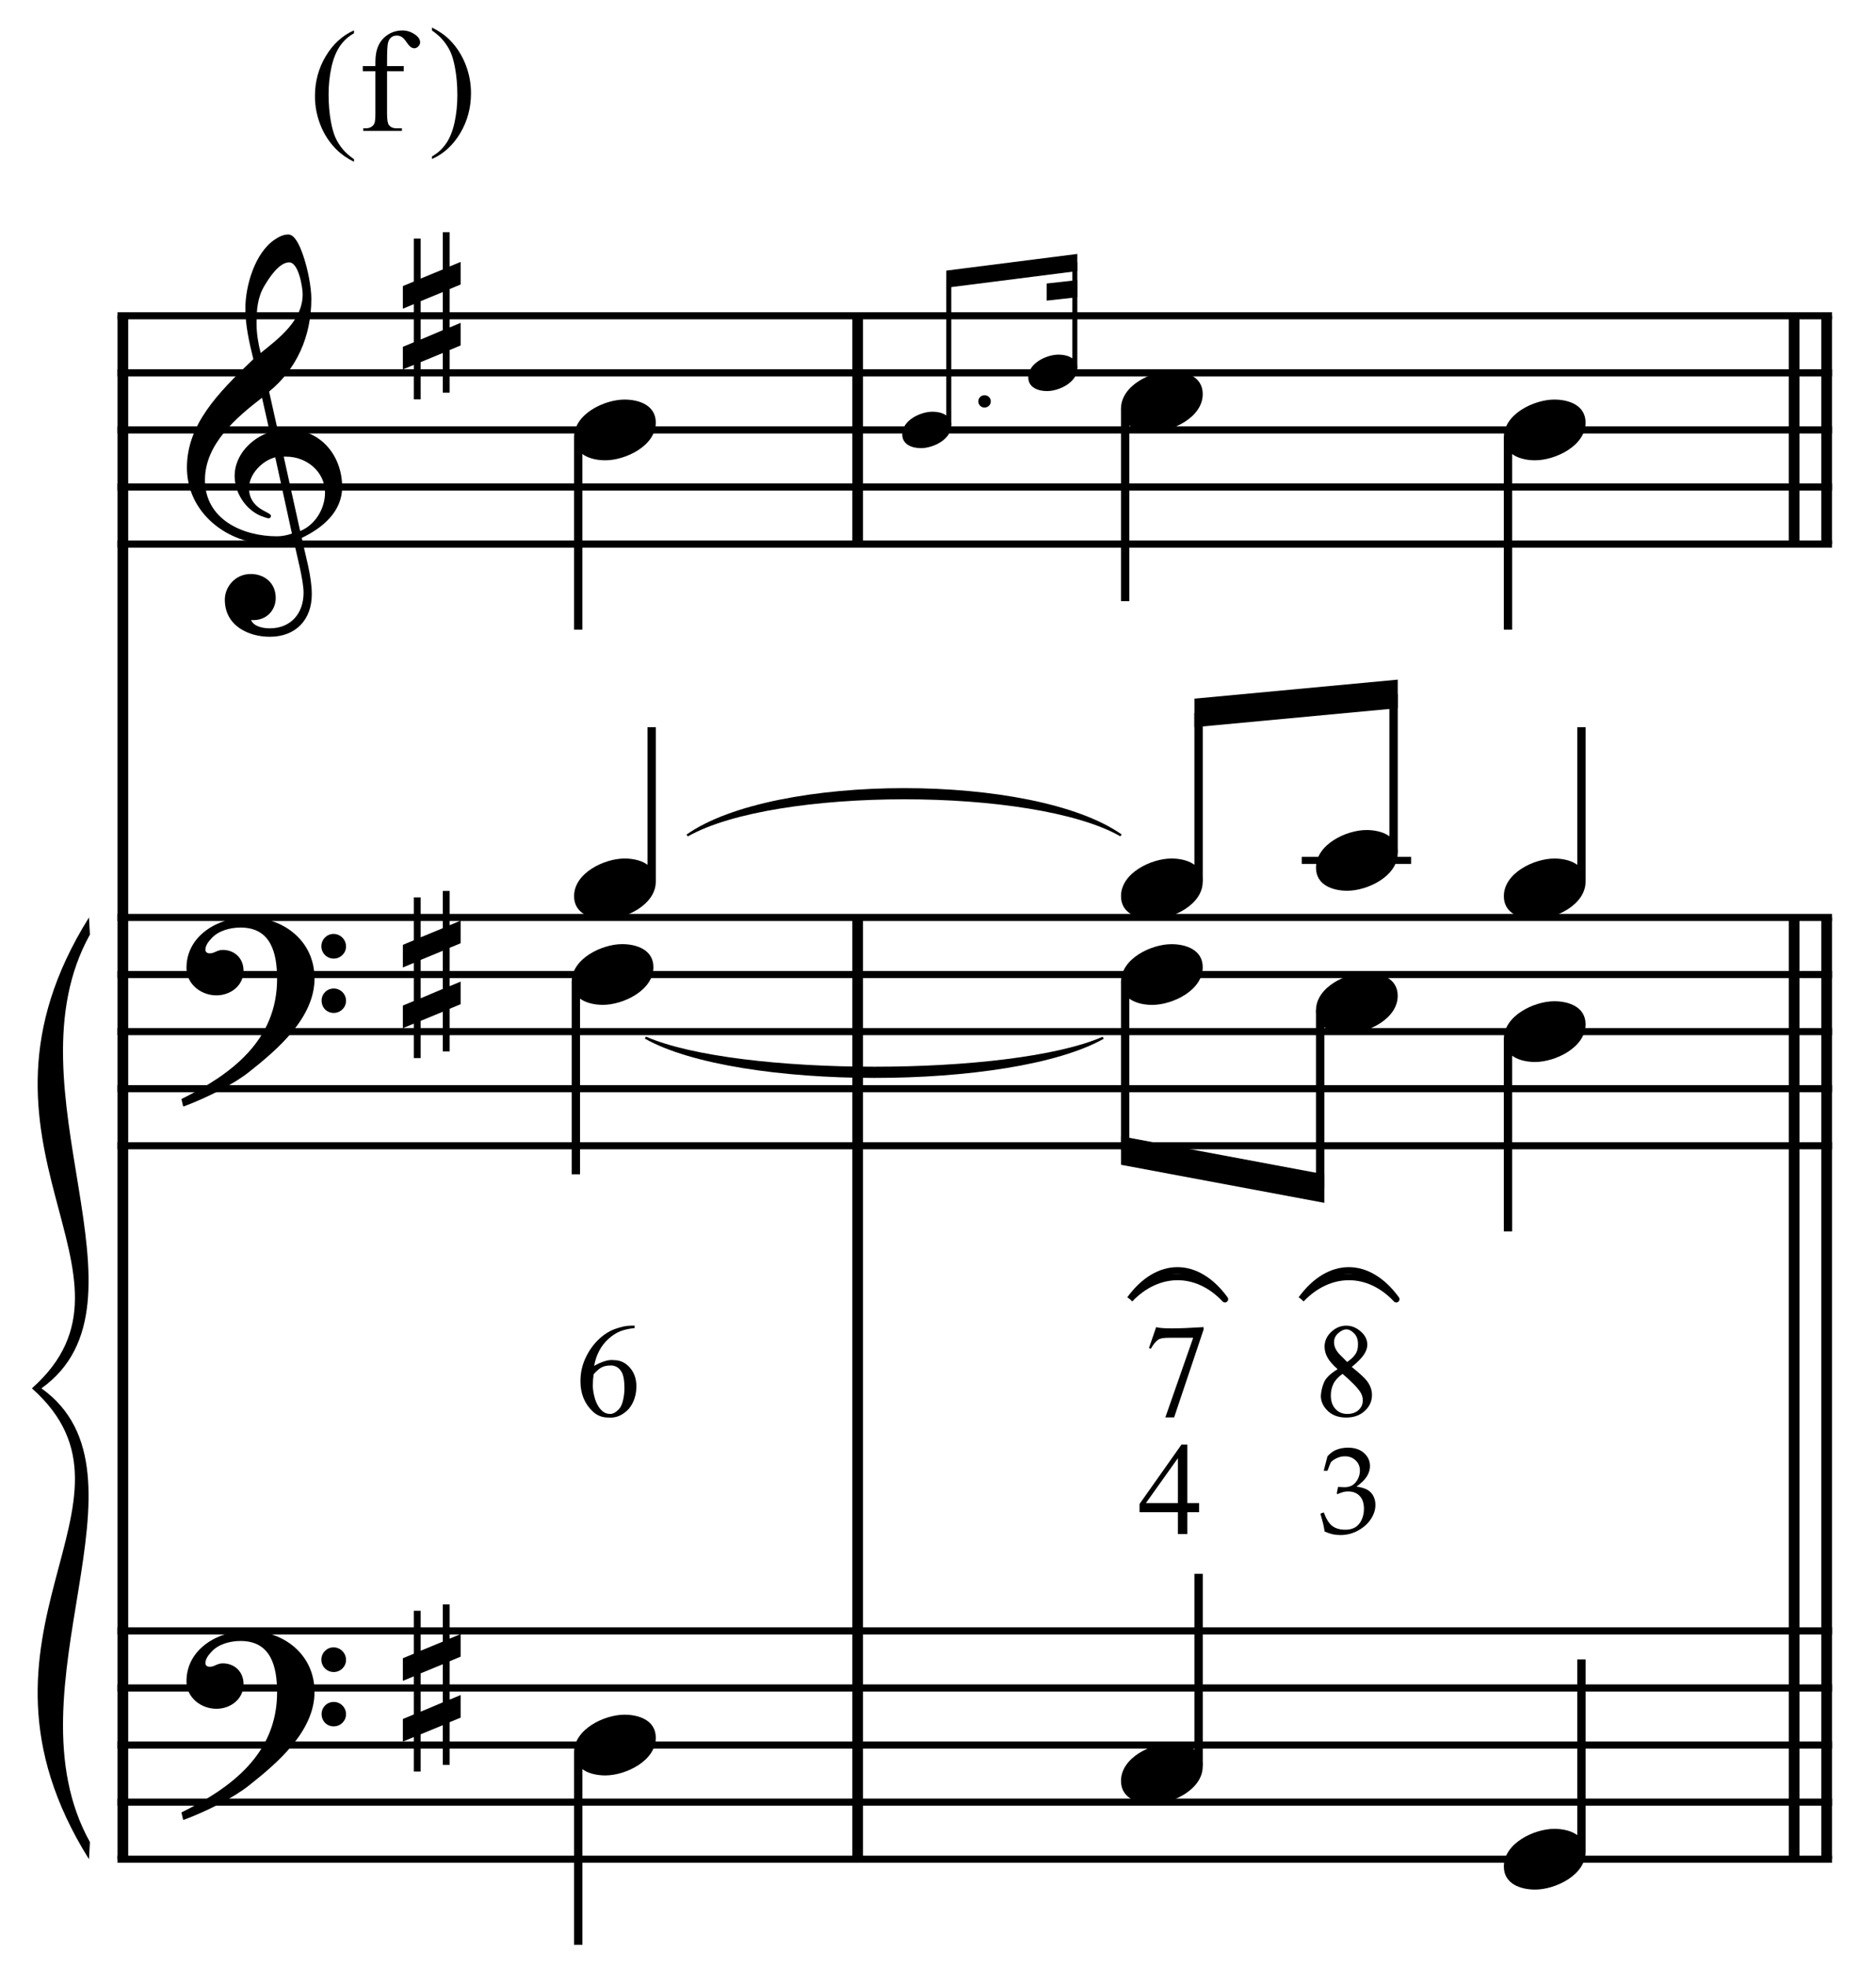 <?xml version="1.0" encoding="UTF-8" standalone="no"?>
<!DOCTYPE svg PUBLIC "-//W3C//DTD SVG 1.1//EN" "http://www.w3.org/Graphics/SVG/1.1/DTD/svg11.dtd">
<svg width="100%" height="100%" viewBox="0 0 702 736" version="1.1" xmlns="http://www.w3.org/2000/svg" xmlns:xlink="http://www.w3.org/1999/xlink" xml:space="preserve" xmlns:serif="http://www.serif.com/" style="fill-rule:evenodd;clip-rule:evenodd;stroke-miterlimit:10;">
    <g id="Trim" transform="matrix(4.167,0,0,4.167,0,0)">
        <g transform="matrix(0,1,1,0,-585.069,-10.884)">
            <path d="M39.238,596.102L177.827,596.102" style="fill:none;fill-rule:nonzero;stroke:black;stroke-width:0.96px;"/>
        </g>
        <g transform="matrix(0,1,1,0,-492.072,-49.855)">
            <path d="M132.236,569.089L216.798,569.089" style="fill:none;fill-rule:nonzero;stroke:black;stroke-width:0.96px;"/>
        </g>
        <g transform="matrix(0,1,1,0,-578.129,-135.913)">
            <path d="M164.267,655.146L184.767,655.146" style="fill:none;fill-rule:nonzero;stroke:black;stroke-width:0.96px;"/>
        </g>
        <g transform="matrix(0,1,1,0,-405.053,-136.874)">
            <path d="M219.254,569.089L303.816,569.089" style="fill:none;fill-rule:nonzero;stroke:black;stroke-width:0.96px;"/>
        </g>
        <g transform="matrix(0,1,1,0,-407.976,-133.951)">
            <path d="M216.331,569.089L300.894,569.089" style="fill:none;fill-rule:nonzero;stroke:black;stroke-width:0.96px;"/>
        </g>
        <g transform="matrix(0,1,1,0,-491.111,-222.931)">
            <path d="M251.285,655.146L271.785,655.146" style="fill:none;fill-rule:nonzero;stroke:black;stroke-width:0.96px;"/>
        </g>
        <g transform="matrix(0,1,1,0,-494.034,-220.008)">
            <path d="M248.362,655.146L268.862,655.146" style="fill:none;fill-rule:nonzero;stroke:black;stroke-width:0.96px;"/>
        </g>
        <g>
            <path d="M30.726,43.729C30.726,40.941 28.819,38.563 25.908,38.563C25.58,38.563 25.273,38.584 24.945,38.645L24.166,35.16C26.626,33.151 27.958,30.22 27.958,26.837C27.958,25.792 27.651,24.172 27.22,22.922C26.851,21.856 26.421,21.056 25.888,21.056C25.437,21.056 25.047,21.261 24.678,21.507C22.895,22.696 22.034,25.648 22.034,27.698C22.034,29.236 22.382,30.753 22.751,32.249C19.492,35.345 16.786,38.174 16.786,41.987C16.786,46.025 20.394,48.854 24.248,48.854C24.965,48.854 25.703,48.793 26.38,48.588C26.687,49.982 27.261,52.134 27.261,53.221C27.261,55.066 26.134,56.419 24.227,56.419C23.694,56.419 22.813,56.296 22.546,55.681L22.751,55.681C23.981,55.681 24.76,54.758 24.76,53.692C24.76,52.319 23.715,51.54 22.526,51.54C21.07,51.54 20.189,52.749 20.189,53.836C20.189,56.255 22.403,57.177 24.227,57.177C26.544,57.177 27.999,55.66 27.999,53.364C27.999,51.724 27.425,49.879 27.097,48.301C28.942,47.419 30.726,45.964 30.726,43.729ZM27.179,26.427C27.179,28.744 25.129,30.322 23.407,31.696C23.182,30.814 23.038,29.933 23.038,29.031C23.038,27.842 23.12,26.694 23.756,25.648C24.166,24.951 25.068,23.557 25.97,23.557C26.81,23.557 27.179,25.792 27.179,26.427ZM26.216,47.911C25.826,48.055 25.314,48.157 24.883,48.157C21.788,48.157 18.405,46.64 18.405,43.094C18.405,39.875 21.234,37.477 23.53,35.714L24.227,38.809C22.546,39.342 21.07,40.9 21.07,42.725C21.07,44.201 21.993,45.677 23.346,46.292C23.51,46.353 23.961,46.538 24.125,46.538C24.268,46.538 24.33,46.435 24.33,46.312C24.33,45.943 22.362,45.759 22.362,43.811C22.362,42.581 23.551,41.351 24.719,41.064L26.216,47.911ZM29.188,44.221C29.188,45.677 28.307,47.132 26.954,47.686L25.478,41.003L25.703,41.003C27.548,41.003 29.188,42.376 29.188,44.221Z" style="fill-rule:nonzero;"/>
            <path d="M28.245,87.858C28.245,84.496 25.478,82.364 22.259,82.364C19.615,82.364 16.745,83.983 16.745,86.915C16.745,88.37 18.057,89.375 19.43,89.375C20.701,89.375 21.87,88.514 21.87,87.161C21.87,86.013 21.029,85.295 20.004,85.295C19.492,85.295 19.266,85.603 18.836,85.603C18.549,85.603 18.446,85.439 18.446,85.275C18.446,84.885 18.733,84.537 18.979,84.27C19.594,83.573 20.66,83.286 21.603,83.286C24.371,83.286 24.883,85.644 24.883,87.899C24.883,93.413 20.783,96.468 16.294,98.682C16.437,99.276 16.417,99.297 16.478,99.358C18.713,98.518 21.05,97.308 22.382,96.242C24.863,94.274 28.245,91.425 28.245,87.858ZM31.074,84.988C31.074,84.373 30.582,83.86 29.947,83.86C29.352,83.86 28.86,84.352 28.86,84.967C28.86,85.582 29.352,86.074 29.967,86.074C30.582,86.074 31.074,85.582 31.074,84.988ZM31.074,89.867C31.074,89.252 30.582,88.76 29.967,88.76C29.352,88.76 28.881,89.252 28.881,89.846C28.881,90.482 29.352,90.953 29.967,90.953C30.582,90.953 31.074,90.461 31.074,89.867Z" style="fill-rule:nonzero;"/>
            <path d="M28.245,151.918C28.245,148.556 25.478,146.424 22.259,146.424C19.615,146.424 16.745,148.043 16.745,150.975C16.745,152.43 18.057,153.435 19.43,153.435C20.701,153.435 21.87,152.574 21.87,151.221C21.87,150.073 21.029,149.355 20.004,149.355C19.492,149.355 19.266,149.663 18.836,149.663C18.549,149.663 18.446,149.499 18.446,149.335C18.446,148.945 18.733,148.597 18.979,148.33C19.594,147.633 20.66,147.346 21.603,147.346C24.371,147.346 24.883,149.704 24.883,151.959C24.883,157.473 20.783,160.528 16.294,162.742C16.437,163.336 16.417,163.357 16.478,163.418C18.713,162.578 21.05,161.368 22.382,160.302C24.863,158.334 28.245,155.485 28.245,151.918ZM31.074,149.048C31.074,148.433 30.582,147.92 29.947,147.92C29.352,147.92 28.86,148.412 28.86,149.027C28.86,149.642 29.352,150.134 29.967,150.134C30.582,150.134 31.074,149.642 31.074,149.048ZM31.074,153.927C31.074,153.312 30.582,152.82 29.967,152.82C29.352,152.82 28.881,153.312 28.881,153.906C28.881,154.542 29.352,155.013 29.967,155.013C30.582,155.013 31.074,154.521 31.074,153.927Z" style="fill-rule:nonzero;"/>
        </g>
        <g>
            <path d="M41.364,31.019L41.364,28.99L40.38,29.4L40.38,25.956L41.364,25.546L41.364,23.516L40.38,23.926L40.38,20.851L39.765,20.851L39.765,24.193L37.776,25.013L37.776,21.425L37.161,21.425L37.161,25.279L36.177,25.689L36.177,27.719L37.161,27.309L37.161,30.732L36.177,31.142L36.177,33.172L37.161,32.762L37.161,35.857L37.776,35.857L37.776,32.516L39.765,31.696L39.765,35.263L40.38,35.263L40.38,31.429L41.364,31.019ZM39.765,29.646L37.776,30.486L37.776,27.042L39.765,26.222L39.765,29.646Z" style="fill-rule:nonzero;"/>
            <path d="M41.364,90.169L41.364,88.14L40.38,88.55L40.38,85.106L41.364,84.696L41.364,82.666L40.38,83.076L40.38,80.001L39.765,80.001L39.765,83.343L37.776,84.163L37.776,80.575L37.161,80.575L37.161,84.429L36.177,84.839L36.177,86.869L37.161,86.459L37.161,89.882L36.177,90.292L36.177,92.322L37.161,91.912L37.161,95.007L37.776,95.007L37.776,91.666L39.765,90.846L39.765,94.413L40.38,94.413L40.38,90.579L41.364,90.169ZM39.765,88.796L37.776,89.636L37.776,86.192L39.765,85.372L39.765,88.796Z" style="fill-rule:nonzero;"/>
            <path d="M41.364,154.229L41.364,152.2L40.38,152.61L40.38,149.166L41.364,148.756L41.364,146.726L40.38,147.136L40.38,144.061L39.765,144.061L39.765,147.403L37.776,148.223L37.776,144.635L37.161,144.635L37.161,148.489L36.177,148.899L36.177,150.929L37.161,150.519L37.161,153.942L36.177,154.352L36.177,156.382L37.161,155.972L37.161,159.067L37.776,159.067L37.776,155.726L39.765,154.906L39.765,158.473L40.38,158.473L40.38,154.639L41.364,154.229ZM39.765,152.856L37.776,153.696L37.776,150.252L39.765,149.432L39.765,152.856Z" style="fill-rule:nonzero;"/>
        </g>
        <g transform="matrix(1,0,0,1,-97.5,-637.042)">
            <path d="M108.052,665.396L262.016,665.396" style="fill:none;fill-rule:nonzero;stroke:black;stroke-width:0.64px;"/>
        </g>
        <g transform="matrix(1,0,0,1,-97.5,-626.792)">
            <path d="M108.052,660.271L262.016,660.271" style="fill:none;fill-rule:nonzero;stroke:black;stroke-width:0.64px;"/>
        </g>
        <g transform="matrix(1,0,0,1,-97.5,-616.542)">
            <path d="M108.052,655.146L262.016,655.146" style="fill:none;fill-rule:nonzero;stroke:black;stroke-width:0.64px;"/>
        </g>
        <g transform="matrix(1,0,0,1,-97.5,-606.292)">
            <path d="M108.052,650.021L262.016,650.021" style="fill:none;fill-rule:nonzero;stroke:black;stroke-width:0.64px;"/>
        </g>
        <g transform="matrix(1,0,0,1,-97.5,-596.042)">
            <path d="M108.052,644.896L262.016,644.896" style="fill:none;fill-rule:nonzero;stroke:black;stroke-width:0.64px;"/>
        </g>
        <g transform="matrix(1,0,0,1,-97.5,-528.99)">
            <path d="M108.052,611.37L262.016,611.37" style="fill:none;fill-rule:nonzero;stroke:black;stroke-width:0.64px;"/>
        </g>
        <g transform="matrix(1,0,0,1,-97.5,-518.74)">
            <path d="M108.052,606.245L262.016,606.245" style="fill:none;fill-rule:nonzero;stroke:black;stroke-width:0.64px;"/>
        </g>
        <g transform="matrix(1,0,0,1,-97.5,-508.49)">
            <path d="M108.052,601.12L262.016,601.12" style="fill:none;fill-rule:nonzero;stroke:black;stroke-width:0.64px;"/>
        </g>
        <g transform="matrix(1,0,0,1,-97.5,-498.24)">
            <path d="M108.052,595.995L262.016,595.995" style="fill:none;fill-rule:nonzero;stroke:black;stroke-width:0.64px;"/>
        </g>
        <g transform="matrix(1,0,0,1,-97.5,-487.99)">
            <path d="M108.052,590.87L262.016,590.87" style="fill:none;fill-rule:nonzero;stroke:black;stroke-width:0.64px;"/>
        </g>
        <g transform="matrix(1,0,0,1,-97.5,-400.865)">
            <path d="M108.052,547.307L262.016,547.307" style="fill:none;fill-rule:nonzero;stroke:black;stroke-width:0.64px;"/>
        </g>
        <g transform="matrix(1,0,0,1,-97.5,-390.615)">
            <path d="M108.052,542.182L262.016,542.182" style="fill:none;fill-rule:nonzero;stroke:black;stroke-width:0.64px;"/>
        </g>
        <g transform="matrix(1,0,0,1,-97.5,-380.365)">
            <path d="M108.052,537.057L262.016,537.057" style="fill:none;fill-rule:nonzero;stroke:black;stroke-width:0.64px;"/>
        </g>
        <g transform="matrix(1,0,0,1,-97.5,-370.115)">
            <path d="M108.052,531.932L262.016,531.932" style="fill:none;fill-rule:nonzero;stroke:black;stroke-width:0.64px;"/>
        </g>
        <g transform="matrix(1,0,0,1,-97.5,-359.865)">
            <path d="M108.052,526.807L262.016,526.807" style="fill:none;fill-rule:nonzero;stroke:black;stroke-width:0.64px;"/>
        </g>
        <g transform="matrix(1,0,0,1,-97.5,-486.708)">
            <path d="M105.49,569.089C92.677,589.589 111.896,601.12 100.365,611.37L101.219,611.37C111.981,603.682 97.888,584.463 105.575,570.626" style="fill-rule:nonzero;"/>
        </g>
        <g transform="matrix(1,0,0,1,-97.5,-402.146)">
            <path d="M105.49,569.089C92.677,548.589 111.896,537.057 100.365,526.807L101.219,526.807C111.981,534.495 97.888,553.714 105.575,567.551" style="fill-rule:nonzero;"/>
        </g>
        <g transform="matrix(0,1,1,0,-593.923,-101.524)">
            <path d="M140.786,645.848L158.066,645.848" style="fill:none;fill-rule:nonzero;stroke:black;stroke-width:0.75px;"/>
        </g>
        <g transform="matrix(0,-1,-1,0,680.05,228.238)">
            <path d="M149.097,621.531L162.941,621.531" style="fill:none;fill-rule:nonzero;stroke:black;stroke-width:0.75px;"/>
        </g>
        <g transform="matrix(0,1,1,0,-545.235,-52.41)">
            <path d="M140.572,596.947L157.852,596.947" style="fill:none;fill-rule:nonzero;stroke:black;stroke-width:0.75px;"/>
        </g>
        <g transform="matrix(0,1,1,0,-475.834,16.564)">
            <path d="M140.786,527.76L158.066,527.76" style="fill:none;fill-rule:nonzero;stroke:black;stroke-width:0.75px;"/>
        </g>
        <g>
            <path d="M58.891,37.948C58.891,36.39 57.395,35.878 56.083,35.878C54.279,35.878 51.552,37.169 51.552,39.26C51.552,40.818 53.049,41.331 54.361,41.331C56.165,41.331 58.891,40.039 58.891,37.948Z" style="fill-rule:nonzero;"/>
            <path d="M58.891,79.158C58.891,77.6 57.395,77.088 56.083,77.088C54.279,77.088 51.552,78.379 51.552,80.47C51.552,82.028 53.049,82.541 54.361,82.541C56.165,82.541 58.891,81.249 58.891,79.158Z" style="fill-rule:nonzero;"/>
            <path d="M58.678,86.846C58.678,85.288 57.181,84.775 55.869,84.775C54.065,84.775 51.339,86.067 51.339,88.158C51.339,89.716 52.835,90.228 54.147,90.228C55.951,90.228 58.678,88.937 58.678,86.846Z" style="fill-rule:nonzero;"/>
            <path d="M58.891,156.036C58.891,154.478 57.395,153.965 56.083,153.965C54.279,153.965 51.552,155.257 51.552,157.348C51.552,158.906 53.049,159.418 54.361,159.418C56.165,159.418 58.891,158.127 58.891,156.036Z" style="fill-rule:nonzero;"/>
        </g>
        <path d="M56.991,119.033L56.991,119.248C56.473,119.304 56.039,119.401 55.688,119.541C55.337,119.68 54.994,119.902 54.66,120.204C54.325,120.499 54.046,120.854 53.822,121.269C53.599,121.683 53.444,122.142 53.356,122.644C54.082,122.237 54.675,122.066 55.138,122.13C55.688,122.13 56.158,122.349 56.549,122.787C56.948,123.234 57.147,123.796 57.147,124.474C57.147,125.263 56.924,125.936 56.477,126.495C55.927,127.084 55.309,127.348 54.624,127.284C54.082,127.284 53.619,127.104 53.236,126.746C52.495,126.044 52.124,125.139 52.124,124.031C52.124,123.306 52.268,122.626 52.555,121.992C52.842,121.358 53.217,120.81 53.679,120.348C54.149,119.878 54.656,119.543 55.198,119.343C55.756,119.136 56.242,119.033 56.657,119.033L56.991,119.033ZM53.308,123.397C53.26,123.748 53.236,124.087 53.236,124.414C53.236,124.773 53.304,125.179 53.44,125.634C53.583,126.08 53.791,126.427 54.062,126.674C54.261,126.865 54.504,126.961 54.791,126.961C55.046,126.961 55.305,126.821 55.568,126.542C55.839,126.271 56.007,125.725 56.071,124.904C56.095,124.075 56.007,123.497 55.808,123.17C55.6,122.827 55.309,122.64 54.935,122.608C54.592,122.6 54.309,122.648 54.086,122.752C53.87,122.839 53.611,123.055 53.308,123.397Z" style="fill-rule:nonzero;"/>
        <g>
            <path d="M88.974,36.042C88.974,35.734 88.728,35.488 88.408,35.488C88.1,35.488 87.854,35.734 87.854,36.042C87.854,36.349 88.1,36.595 88.408,36.595C88.728,36.595 88.974,36.349 88.974,36.042Z" style="fill-rule:nonzero;"/>
            <path d="M85.424,38.211C85.424,37.276 84.526,36.968 83.739,36.968C82.657,36.968 81.021,37.743 81.021,38.998C81.021,39.933 81.919,40.24 82.706,40.24C83.788,40.24 85.424,39.465 85.424,38.211Z" style="fill-rule:nonzero;"/>
        </g>
        <path d="M96.742,33.086C96.742,32.151 95.844,31.843 95.057,31.843C93.974,31.843 92.339,32.618 92.339,33.873C92.339,34.808 93.236,35.115 94.024,35.115C95.106,35.115 96.742,34.34 96.742,33.086Z" style="fill-rule:nonzero;"/>
        <g transform="matrix(0,-1,-1,0,747.319,214.332)">
            <path d="M176.135,662.118L189.266,662.118" style="fill:none;fill-rule:nonzero;stroke:black;stroke-width:0.45px;"/>
        </g>
        <g transform="matrix(0,-1,-1,0,761.947,222.34)">
            <path d="M189.268,665.428L198.769,665.428" style="fill:none;fill-rule:nonzero;stroke:black;stroke-width:0.45px;"/>
        </g>
        <g transform="matrix(1,0,0,1,-97.5,-645.113)">
            <path d="M194.243,667.915L182.478,669.41L182.478,670.948L194.243,669.453" style="fill-rule:nonzero;"/>
        </g>
        <g transform="matrix(1,0,0,1,-97.5,-641.605)">
            <path d="M194.243,666.756L191.49,667.061L191.49,668.599L194.243,668.295" style="fill-rule:nonzero;"/>
        </g>
        <g transform="matrix(0,1,1,0,-547.371,-153.201)">
            <path d="M189.9,648.411L207.18,648.411" style="fill:none;fill-rule:nonzero;stroke:black;stroke-width:0.75px;"/>
        </g>
        <g transform="matrix(0,1,1,0,-510.428,-185.019)">
            <path d="M224.281,645.848L241.561,645.848" style="fill:none;fill-rule:nonzero;stroke:black;stroke-width:0.75px;"/>
        </g>
        <g>
            <path d="M108.006,35.386C108.006,33.828 106.509,33.315 105.197,33.315C103.393,33.315 100.667,34.607 100.667,36.698C100.667,38.256 102.163,38.768 103.475,38.768C105.279,38.768 108.006,37.477 108.006,35.386Z" style="fill-rule:nonzero;"/>
            <path d="M142.386,37.948C142.386,36.39 140.889,35.878 139.577,35.878C137.773,35.878 135.047,37.169 135.047,39.26C135.047,40.818 136.543,41.331 137.855,41.331C139.659,41.331 142.386,40.039 142.386,37.948Z" style="fill-rule:nonzero;"/>
            <path d="M108.006,79.158C108.006,77.6 106.509,77.088 105.197,77.088C103.393,77.088 100.667,78.379 100.667,80.47C100.667,82.028 102.163,82.541 103.475,82.541C105.279,82.541 108.006,81.249 108.006,79.158Z" style="fill-rule:nonzero;"/>
        </g>
        <g transform="matrix(0,-1,-1,0,729.805,276.711)">
            <path d="M197.571,622.172L212.696,622.172" style="fill:none;fill-rule:nonzero;stroke:black;stroke-width:0.75px;"/>
        </g>
        <g transform="matrix(1,0,0,1,-97.5,-539.24)">
            <path d="M214.396,616.495L224.219,616.495" style="fill:none;fill-rule:nonzero;stroke:black;stroke-width:0.64px;"/>
        </g>
        <path d="M125.516,76.599C125.516,75.041 124.02,74.529 122.708,74.529C120.904,74.529 118.177,75.82 118.177,77.911C118.177,79.469 119.674,79.982 120.986,79.982C122.79,79.982 125.516,78.69 125.516,76.599Z" style="fill-rule:nonzero;"/>
        <g transform="matrix(0,-1,-1,0,749.451,292.087)">
            <path d="M215.509,624.307L229.779,624.307" style="fill:none;fill-rule:nonzero;stroke:black;stroke-width:0.75px;"/>
        </g>
        <g transform="matrix(1,0,0,1,-97.5,-567.427)">
            <path d="M223.018,628.453L204.76,630.161L204.76,632.724L223.018,631.016" style="fill-rule:nonzero;"/>
        </g>
        <g transform="matrix(0,-1,-1,0,763.545,311.732)">
            <path d="M232.592,621.531L246.435,621.531" style="fill:none;fill-rule:nonzero;stroke:black;stroke-width:0.75px;"/>
        </g>
        <g>
            <path d="M142.386,79.162C142.386,77.604 140.889,77.091 139.577,77.091C137.773,77.091 135.047,78.383 135.047,80.474C135.047,82.032 136.543,82.544 137.855,82.544C139.659,82.544 142.386,81.253 142.386,79.162Z" style="fill-rule:nonzero;"/>
            <path d="M108.006,86.849C108.006,85.291 106.509,84.779 105.197,84.779C103.393,84.779 100.667,86.07 100.667,88.161C100.667,89.719 102.163,90.232 103.475,90.232C105.279,90.232 108.006,88.94 108.006,86.849Z" style="fill-rule:nonzero;"/>
            <path d="M125.516,89.412C125.516,87.854 124.02,87.341 122.708,87.341C120.904,87.341 118.177,88.633 118.177,90.724C118.177,92.282 119.674,92.794 120.986,92.794C122.79,92.794 125.516,91.503 125.516,89.412Z" style="fill-rule:nonzero;"/>
        </g>
        <g transform="matrix(0,1,1,0,-496.975,-102.805)">
            <path d="M190.968,598.015L206.113,598.015" style="fill:none;fill-rule:nonzero;stroke:black;stroke-width:0.75px;"/>
        </g>
        <g transform="matrix(0,1,1,0,-476.475,-117.326)">
            <path d="M208.051,595.026L224.05,595.026" style="fill:none;fill-rule:nonzero;stroke:black;stroke-width:0.75px;"/>
        </g>
        <g transform="matrix(1,0,0,1,-97.5,-483.719)">
            <path d="M216.425,589.162L198.167,585.745L198.167,588.307L216.425,591.724" style="fill-rule:nonzero;"/>
        </g>
        <g transform="matrix(0,1,1,0,-456.402,-130.993)">
            <path d="M224.281,591.822L241.561,591.822" style="fill:none;fill-rule:nonzero;stroke:black;stroke-width:0.75px;"/>
        </g>
        <g transform="matrix(0,-1,-1,0,651.436,355.081)">
            <path d="M196.503,543.802L213.764,543.802" style="fill:none;fill-rule:nonzero;stroke:black;stroke-width:0.75px;"/>
        </g>
        <g transform="matrix(0,-1,-1,0,678.128,397.149)">
            <path d="M230.884,536.115L248.144,536.115" style="fill:none;fill-rule:nonzero;stroke:black;stroke-width:0.75px;"/>
        </g>
        <path d="M142.386,91.974C142.386,90.416 140.889,89.904 139.577,89.904C137.773,89.904 135.047,91.195 135.047,93.286C135.047,94.844 136.543,95.357 137.855,95.357C139.659,95.357 142.386,94.065 142.386,91.974Z" style="fill-rule:nonzero;"/>
        <g>
            <path d="M108.006,158.599C108.006,157.041 106.509,156.529 105.197,156.529C103.393,156.529 100.667,157.82 100.667,159.911C100.667,161.469 102.163,161.982 103.475,161.982C105.279,161.982 108.006,160.69 108.006,158.599Z" style="fill-rule:nonzero;"/>
            <path d="M142.386,166.287C142.386,164.729 140.889,164.216 139.577,164.216C137.773,164.216 135.047,165.508 135.047,167.599C135.047,169.157 136.543,169.669 137.855,169.669C139.659,169.669 142.386,168.378 142.386,166.287Z" style="fill-rule:nonzero;"/>
        </g>
        <path d="M118.954,137.519C118.904,137.212 118.859,136.975 118.819,136.809C118.794,136.704 118.712,136.406 118.575,135.915L118.873,135.801C119.101,136.408 119.362,136.819 119.657,137.034C119.951,137.249 120.335,137.357 120.809,137.357C121.156,137.357 121.448,137.288 121.684,137.151C121.921,137.013 122.114,136.795 122.262,136.495C122.41,136.195 122.484,135.857 122.484,135.481C122.484,134.978 122.356,134.592 122.099,134.323C121.843,134.054 121.497,133.919 121.064,133.919C120.919,133.919 120.784,133.934 120.66,133.963C120.535,133.992 120.35,134.057 120.104,134.158L120.039,134.104L120.158,133.513C120.447,133.531 120.641,133.54 120.738,133.54C121.179,133.54 121.52,133.385 121.76,133.076C122.001,132.767 122.121,132.417 122.121,132.027C122.121,131.676 121.993,131.378 121.739,131.132C121.484,130.887 121.161,130.764 120.771,130.764C120.536,130.764 120.31,130.811 120.093,130.905C119.876,130.999 119.685,131.125 119.518,131.284C119.453,131.422 119.35,131.68 119.209,132.06L118.873,132.06L119.209,130.758C119.451,130.505 119.679,130.328 119.892,130.227C120.243,130.068 120.626,129.988 121.042,129.988C121.653,129.988 122.136,130.149 122.492,130.471C122.848,130.793 123.026,131.183 123.026,131.642C123.026,131.953 122.934,132.259 122.75,132.561C122.566,132.863 122.253,133.171 121.812,133.485C122.22,133.54 122.543,133.633 122.78,133.765C123.016,133.897 123.198,134.083 123.325,134.323C123.451,134.564 123.514,134.832 123.514,135.128C123.514,135.558 123.379,135.981 123.108,136.397C122.837,136.813 122.455,137.156 121.964,137.427C121.472,137.698 120.939,137.834 120.364,137.834C120.111,137.834 119.88,137.81 119.67,137.763C119.461,137.716 119.222,137.635 118.954,137.519Z" style="fill-rule:nonzero;"/>
        <g>
            <path d="M103.824,119.164C104.286,119.316 105.705,119.316 108.081,119.164L108.081,119.391L105.438,127.272L104.649,127.272L107.148,120.121L104.972,120.121C104.517,120.121 104.202,120.173 104.027,120.276C103.78,120.452 103.553,120.731 103.345,121.113L103.178,121.042L103.824,119.164Z" style="fill-rule:nonzero;"/>
            <path d="M120.119,122.943C119.689,122.56 119.386,122.211 119.211,121.897C119.035,121.582 118.948,121.257 118.948,120.922C118.948,120.412 119.147,119.969 119.545,119.595C119.944,119.22 120.395,119.033 120.897,119.033C121.367,119.033 121.802,119.208 122.2,119.559C122.591,119.902 122.786,120.296 122.786,120.743C122.786,121.038 122.681,121.341 122.469,121.651C122.258,121.962 121.897,122.325 121.387,122.74C122.065,123.282 122.519,123.7 122.75,123.995C123.053,124.394 123.205,124.812 123.205,125.251C123.205,125.817 122.989,126.295 122.559,126.686C122.136,127.084 121.578,127.284 120.885,127.284C120.135,127.284 119.549,127.049 119.127,126.578C118.784,126.204 118.613,125.789 118.613,125.335C118.637,124.944 118.724,124.557 118.876,124.175C119.035,123.76 119.45,123.35 120.119,122.943ZM120.98,122.297C121.18,122.154 121.343,122.018 121.471,121.891C121.598,121.763 121.698,121.635 121.77,121.508C121.841,121.38 121.889,121.251 121.913,121.119C121.937,120.988 121.949,120.842 121.949,120.683C121.949,120.276 121.834,119.957 121.602,119.726C121.371,119.487 121.14,119.367 120.909,119.367C120.67,119.367 120.422,119.483 120.167,119.714C119.92,119.937 119.797,120.208 119.797,120.527C119.797,120.934 119.996,121.329 120.395,121.711L120.98,122.297ZM120.562,123.361C120.179,123.633 119.908,123.927 119.749,124.246C119.589,124.565 119.51,124.916 119.51,125.299C119.51,125.809 119.647,126.214 119.922,126.512C120.197,126.811 120.55,126.961 120.98,126.961C121.411,126.961 121.752,126.843 122.003,126.608C122.254,126.373 122.38,126.084 122.38,125.741C122.38,125.462 122.304,125.211 122.152,124.988C122.017,124.781 121.816,124.541 121.549,124.27C121.281,123.999 120.953,123.696 120.562,123.361Z" style="fill-rule:nonzero;"/>
            <path d="M107.678,134.961L107.678,135.786L106.625,135.786L106.625,137.747L105.776,137.747L105.776,135.786L102.332,135.786L102.332,135.045L106.099,129.711L106.625,129.711L106.625,134.961L107.678,134.961ZM105.776,134.961L105.776,130.931L102.906,134.961L105.776,134.961Z" style="fill-rule:nonzero;"/>
        </g>
        <g>
            <path d="M31.787,14.295L31.787,14.53C31.148,14.209 30.615,13.832 30.188,13.4C29.578,12.787 29.108,12.063 28.778,11.229C28.448,10.396 28.283,9.53 28.283,8.633C28.283,7.321 28.607,6.125 29.254,5.044C29.902,3.962 30.746,3.189 31.787,2.724L31.787,2.99C31.267,3.278 30.839,3.672 30.505,4.171C30.171,4.67 29.921,5.303 29.756,6.069C29.591,6.835 29.508,7.635 29.508,8.468C29.508,9.374 29.578,10.197 29.718,10.938C29.828,11.521 29.961,11.99 30.118,12.344C30.274,12.697 30.485,13.036 30.749,13.362C31.014,13.688 31.36,13.999 31.787,14.295Z" style="fill-rule:nonzero;"/>
            <path d="M34.758,6.393L34.758,10.214C34.758,10.756 34.817,11.098 34.935,11.242C35.092,11.428 35.301,11.521 35.564,11.521L36.091,11.521L36.091,11.75L32.619,11.75L32.619,11.521L32.879,11.521C33.048,11.521 33.203,11.479 33.342,11.395C33.482,11.31 33.578,11.196 33.631,11.052C33.684,10.908 33.71,10.629 33.71,10.214L33.71,6.393L32.58,6.393L32.58,5.936L33.71,5.936L33.71,5.555C33.71,4.975 33.803,4.484 33.99,4.082C34.176,3.68 34.46,3.355 34.843,3.108C35.226,2.86 35.657,2.736 36.135,2.736C36.579,2.736 36.988,2.88 37.36,3.168C37.606,3.358 37.728,3.572 37.728,3.809C37.728,3.936 37.673,4.056 37.563,4.168C37.453,4.28 37.335,4.336 37.208,4.336C37.111,4.336 37.008,4.301 36.9,4.231C36.792,4.161 36.66,4.011 36.503,3.781C36.347,3.55 36.203,3.394 36.072,3.314C35.94,3.234 35.794,3.193 35.634,3.193C35.439,3.193 35.274,3.245 35.139,3.349C35.003,3.453 34.906,3.613 34.847,3.831C34.787,4.049 34.758,4.611 34.758,5.517L34.758,5.936L36.256,5.936L36.256,6.393L34.758,6.393Z" style="fill-rule:nonzero;"/>
            <path d="M38.792,2.74L38.792,2.474C39.435,2.791 39.971,3.166 40.398,3.597C41.003,4.215 41.471,4.94 41.801,5.771C42.131,6.603 42.296,7.469 42.296,8.371C42.296,9.682 41.973,10.879 41.328,11.96C40.683,13.041 39.837,13.815 38.792,14.28L38.792,14.045C39.313,13.753 39.741,13.359 40.077,12.862C40.414,12.364 40.663,11.732 40.826,10.964C40.989,10.196 41.071,9.395 41.071,8.561C41.071,7.66 41.001,6.837 40.861,6.092C40.756,5.508 40.623,5.04 40.465,4.689C40.306,4.338 40.095,3.999 39.833,3.673C39.571,3.347 39.224,3.036 38.792,2.74Z" style="fill-rule:nonzero;"/>
        </g>
        <g transform="matrix(-0.004,1,1,0.004,-539.42,-108.873)">
            <path d="M181.404,601.795C175.818,609.672 175.718,632.948 181.236,640.873L181.404,640.756C176.999,632.953 177.099,609.678 181.571,601.914L181.404,601.795" style="fill-rule:nonzero;"/>
        </g>
        <g transform="matrix(0.004,1,1,-0.004,-520.627,-78.147)">
            <path d="M173.716,577.836C178.45,586.144 178.557,610.701 173.895,619.049L173.716,618.95C177.275,610.707 177.169,586.15 173.538,577.938L173.716,577.836" style="fill-rule:nonzero;"/>
        </g>
        <g transform="matrix(1.386,0,0,-1.386,-321.951,276.948)">
            <path d="M305.496,115.65C307.309,118.137 309.84,118.139 311.652,115.65C309.84,117.578 307.321,117.561 305.496,115.65" style="fill:none;fill-rule:nonzero;stroke:black;stroke-width:0.42px;stroke-linejoin:round;stroke-miterlimit:4;"/>
        </g>
        <g transform="matrix(1.386,0,0,-1.386,-306.564,276.948)">
            <path d="M305.496,115.65C307.309,118.137 309.84,118.139 311.652,115.65C309.84,117.578 307.321,117.561 305.496,115.65" style="fill:none;fill-rule:nonzero;stroke:black;stroke-width:0.42px;stroke-linejoin:round;stroke-miterlimit:4;"/>
        </g>
    </g>
</svg>
